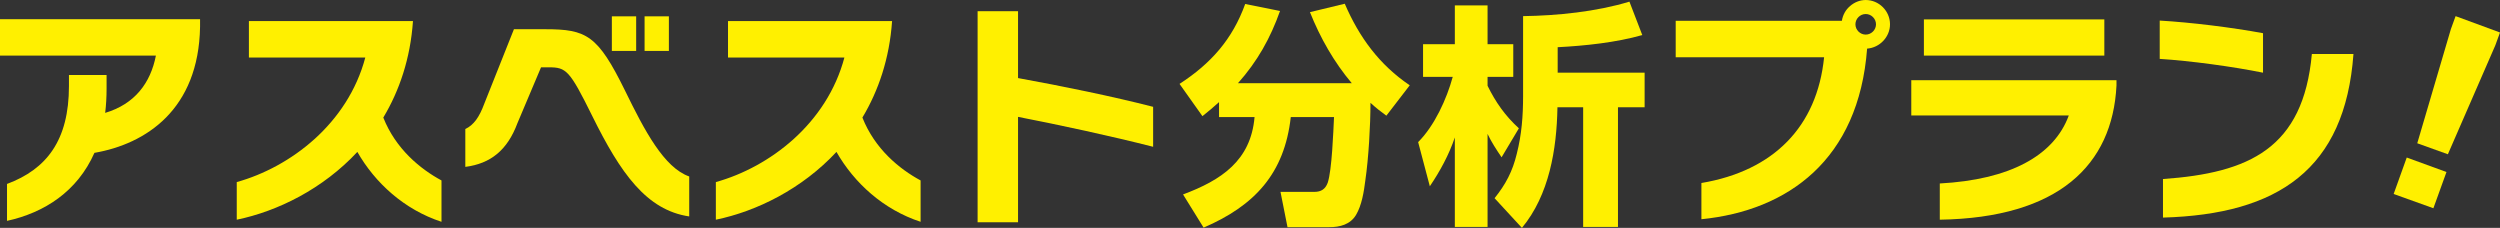 <?xml version="1.0" encoding="UTF-8"?>
<svg id="_レイヤー_1" data-name="レイヤー 1" xmlns="http://www.w3.org/2000/svg" width="168.478mm" height="15.357mm" viewBox="0 0 477.575 43.531">
  <rect x="0" y="0" width="477.575" height="43.531" fill="#333333" stroke="none"/>
  <defs>
    <style>
      .cls-1 {
        fill: #fff000;
        stroke-width: 0px;
      }
    </style>
  </defs>
  <path class="cls-1" d="M18.038,29.199c-3.259,7.367-9.555,11.43-16.698,12.993v-7.054c7.545-2.813,11.832-8.305,11.832-18.707v-2.099h7.188v2.545c0,1.652-.089,3.214-.268,4.688,5.67-1.696,8.662-5.715,9.688-10.938H0V3.661h38.218v1.474c-.268,15.805-10.358,22.368-20.181,24.064Z"/>
  <path class="cls-1" d="M68.264,29.021c-6.563,7.055-15.225,11.341-23.038,12.948v-7.188c10.269-2.857,21.208-11.162,24.556-23.797h-22.234v-6.965h31.342c-.491,7.144-2.59,13.305-5.67,18.439,2.366,5.982,7.054,9.822,11.117,12.01v7.902c-7.099-2.321-12.68-7.411-16.073-13.35Z"/>
  <path class="cls-1" d="M113.133,22.146c-4.331-8.751-4.956-9.287-8.304-9.287h-1.474l-4.509,10.671c-1.92,5.134-5.09,7.724-9.957,8.349v-7.232c1.607-.759,2.679-2.277,3.617-4.822l5.67-14.242h6.027c7.858,0,10.001,1.161,15.18,11.697,3.75,7.68,7.456,14.734,12.278,16.431v7.635c-8.171-1.206-13.126-8.26-18.529-19.198ZM116.883,9.733V3.125h4.643v6.608h-4.643ZM123.134,9.733V3.125h4.643v6.608h-4.643Z"/>
  <path class="cls-1" d="M159.788,29.021c-6.563,7.055-15.225,11.341-23.038,12.948v-7.188c10.269-2.857,21.208-11.162,24.556-23.797h-22.234v-6.965h31.342c-.491,7.144-2.59,13.305-5.67,18.439,2.366,5.982,7.054,9.822,11.117,12.01v7.902c-7.099-2.321-12.68-7.411-16.073-13.35Z"/>
  <path class="cls-1" d="M194.476,22.324v20.136h-7.724V2.144h7.724v12.769c8.617,1.563,18.171,3.527,25.806,5.492v7.635c-8.037-2.054-17.993-4.197-25.806-5.715Z"/>
  <path class="cls-1" d="M229.701,22.19l-4.375-6.162c5.983-3.884,10.09-8.483,12.546-15.269l6.652,1.339c-1.831,5.179-4.331,9.644-8.037,13.796h21.744c-3.394-4.019-6.027-8.662-7.992-13.573l6.652-1.607c2.769,6.429,6.608,11.652,12.412,15.582l-4.465,5.804c-1.116-.804-2.009-1.518-3.036-2.456,0,4.331-.356,10.537-.981,14.823-.269,2.143-.67,4.732-1.786,6.608-1.116,1.831-3.081,2.322-5.09,2.322h-7.992l-1.339-6.742h6.474c1.295,0,2.099-.536,2.545-1.741.804-2.411,1.071-9.733,1.205-12.546h-8.26c-1.205,10.805-6.92,16.922-16.653,21.118l-3.929-6.34c7.277-2.724,12.947-6.429,13.662-14.778h-6.787v-2.857c-1.027.938-2.099,1.831-3.17,2.679Z"/>
  <path class="cls-1" d="M271.846,14.689v-6.25h6.072V1.027h6.251v7.411h4.911v6.25h-4.911v1.697c1.562,3.17,3.349,5.715,5.982,8.126l-3.304,5.536c-.938-1.384-1.965-2.947-2.679-4.465v17.77h-6.251v-17.1c-1.116,3.304-2.812,6.429-4.777,9.331l-2.232-8.438c3.126-3.125,5.447-8.215,6.608-12.457h-5.671ZM314.172,13.886v6.607h-5.09v22.859h-6.652v-22.859h-4.911c-.134,7.992-1.562,16.743-6.786,23.038l-5.225-5.67c2.144-2.679,3.438-5.135,4.242-8.483.938-3.706,1.205-7.232,1.205-11.028V3.081c6.563-.09,14.02-.849,20.314-2.769l2.456,6.385c-5.001,1.429-10.983,2.054-16.163,2.321v4.867h16.609Z"/>
  <path class="cls-1" d="M356.674,9.287c-1.606,21.252-15.135,30.94-31.654,32.592v-6.92c13.796-2.322,22.101-10.76,23.439-24.021h-28.351V3.974h31.744c.179-1.116.714-2.099,1.562-2.812.804-.715,1.875-1.161,2.991-1.161,2.545,0,4.644,2.099,4.644,4.644,0,2.411-1.965,4.465-4.376,4.644ZM356.407,2.679c-1.071,0-1.965.894-1.965,1.965s.894,1.964,1.965,1.964,1.965-.893,1.965-1.964-.894-1.965-1.965-1.965Z"/>
  <path class="cls-1" d="M370.558,41.969v-6.92c13.261-.714,21.788-5.224,24.646-12.993h-30.092v-6.741h39.2v1.026c-.76,15.18-11.073,25.271-33.754,25.628ZM367.522,10.626V3.706h34.468v6.92h-34.468Z"/>
  <path class="cls-1" d="M412.57,11.251V3.929c6.072.357,13.662,1.294,19.734,2.411v7.546c-5.715-1.161-13.931-2.277-19.734-2.635ZM413.195,41.566v-7.366c16.475-1.161,26.788-5.849,28.44-23.887h7.947c-1.607,22.056-14.421,30.628-36.388,31.253Z"/>
  <path class="cls-1" d="M459.76,30.092l7.59,2.768-2.5,6.92-7.59-2.723,2.5-6.965ZM468.199,5.536l.893-2.455,8.483,3.125-.894,2.456-9.062,20.806-5.85-2.098,6.43-21.833Z"/>
</svg>
